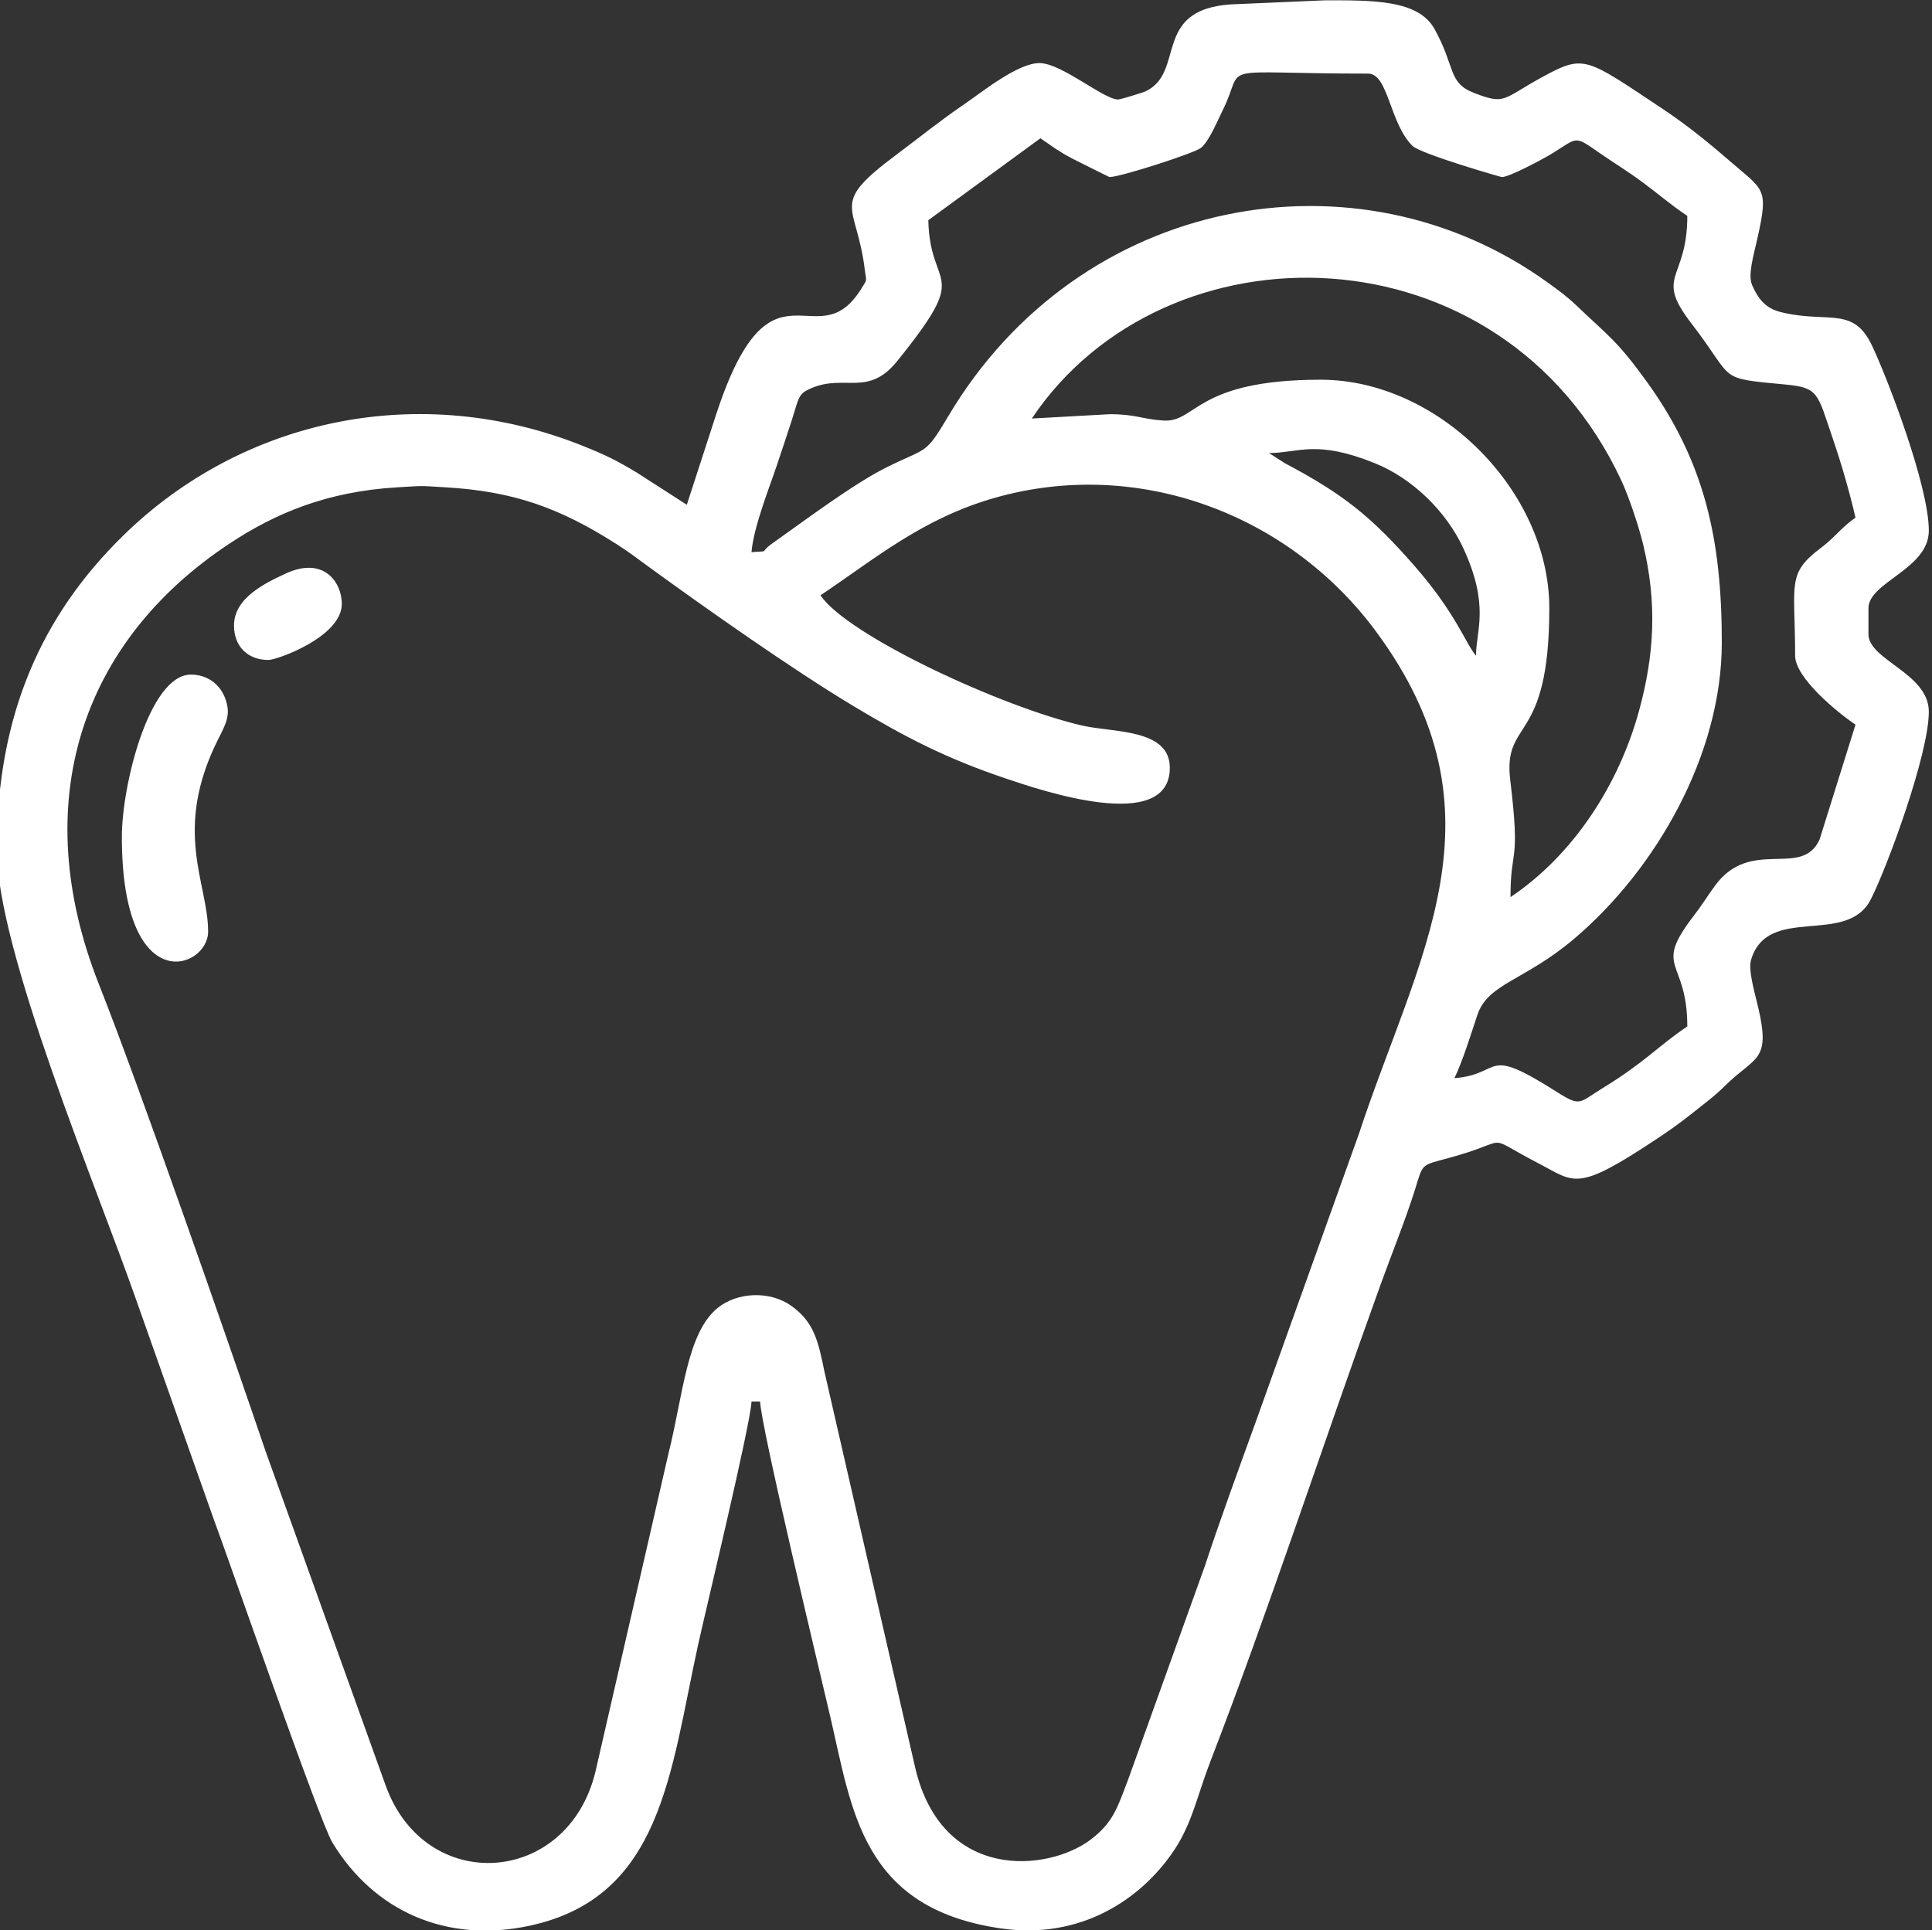 <?xml version="1.0" encoding="UTF-8"?> <!-- Creator: CorelDRAW 2019 --> <svg xmlns="http://www.w3.org/2000/svg" xmlns:xlink="http://www.w3.org/1999/xlink" xml:space="preserve" width="46.582mm" height="46.552mm" style="shape-rendering:geometricPrecision; text-rendering:geometricPrecision; image-rendering:optimizeQuality; fill-rule:evenodd; clip-rule:evenodd" viewBox="0 0 4658.2 4655.2"><rect x="0" y="0" width="4658.2" height="4655.2" fill="#333333" stroke="none"/> <defs> <style type="text/css"> <![CDATA[ .fil0 {fill:white} ]]> </style> </defs> <g id="Слой_x0020_1">  <g id="_824021080"> <path class="fil0" d="M1978.27 1435.65c131.31,-87.93 245.68,-185.3 420.06,-235 345.79,-98.56 709.37,39.01 918.43,321.01 326.52,440.45 101.1,783.04 -40.15,1212.33l-249.48 696.72c-40.52,112.1 -85.11,233.53 -122.07,345.84l-184.11 512.54c-26.36,69.36 -36.51,106.03 -91.56,147.59 -102.03,77.01 -357.55,102.2 -422.55,-172.64l-219 -955.95c-14.97,-73.61 -24.78,-119.56 -80.13,-159.03 -51.05,-36.4 -129.17,-33.37 -176.63,4.59 -75.16,60.13 -84.11,211.09 -118.74,349.16l-176.62 769.58c-66.65,276.61 -411.68,299.28 -506.48,31.91l-288.49 -803.27c-89.2,-262.51 -302.34,-874.85 -401.96,-1126.53 -173.15,-437.42 -44.21,-826.58 314.84,-1063.77 109.14,-72.1 233.41,-125.55 405.59,-135.58 65.16,-3.79 49.3,-3.84 114.51,0.01 164.21,9.68 275.27,49.11 413.86,137.7 31,19.82 49.11,34.15 79.16,56.02 140.71,102.4 345.8,246.61 488.81,332.61 123.83,74.48 224.52,127.62 373.71,177.38 74.42,24.83 391.23,134.42 391.23,-27.31 0,-94.41 -136.42,-84.7 -210.37,-101.57 -192.73,-43.97 -566.83,-217.23 -631.86,-314.34zm1081.38 -343.12c72.35,0 112.4,-33.2 255.89,24.84 90.16,36.48 171.49,116.07 212.17,203.75 65.03,140.17 31.03,199.29 31.03,260.1 -25.12,-28.9 -47.17,-100.62 -147.88,-216.04 -103.14,-118.18 -171.47,-173.4 -313.25,-248.23l-37.96 -24.42zm-384.72 -93.59l-187.16 10.4c321,-479.38 1131.48,-470.04 1421.16,148.91 19.07,40.73 43.26,114.72 52.92,155.04 33.77,141.05 27.1,265.27 -10.05,401.05 -48.69,177.99 -158.12,347.54 -309.88,449.16 0,-123.56 24.42,-75.15 -0.51,-281.25 -18.35,-151.74 94.09,-82.46 94.09,-415.4 0,-283.35 -267.74,-551.09 -551.08,-551.09 -302.23,0 -299.34,103.35 -379.06,98.45 -54.05,-3.32 -64.04,-15.27 -130.43,-15.27zm-863.02 332.73c5.09,-61.22 43.28,-155.91 61.06,-209.28 12.15,-36.45 21.84,-64.93 33.69,-101.48 20.7,-63.81 16.3,-70.65 50.15,-85.02 80.25,-34.06 136.28,21.65 205.88,-64.46 182.56,-225.87 79.41,-166.3 75.53,-340.39l270.34 -197.56 36.91 25.48c18.89,11.89 18.73,12.14 39.28,23.11 10.64,5.68 90.01,45 90.18,45 26.25,0 204.95,-57.66 220.69,-70.45 19.76,-16.07 39.48,-64.72 53.18,-92.39 56.71,-114.55 -31.55,-86.71 349.99,-86.71 48.62,0 51.3,119.25 106.61,174.13 19.56,19.42 213.43,75.42 215.73,75.42 18.19,0 100.83,-44.45 120.42,-56.49 63.81,-39.19 52.75,-45.01 114.56,-2.04 38.59,26.84 68.35,44.27 105.31,71.76 40.24,29.92 66.36,53.26 106.81,80.34 0,157.2 -81.03,141.73 10.33,260.02 107.53,139.22 57.35,130.57 227.52,146.8 79.26,7.55 75.79,21.77 111.9,127.24 21.92,64.01 40.61,128.71 55.77,193.79 -32.17,21.54 -50.46,48.15 -83.24,72.73 -83.61,62.72 -62.33,85.7 -62.33,260 0,54.19 104.29,138.73 145.57,166.37l-86.69 277.23c-43.36,94.61 -166.06,-7.02 -252.37,111.56 -21.18,29.09 -29.39,44.18 -51.63,73.14 -98.96,128.91 -14.83,101.64 -14.83,265.91 -70.36,47.12 -101.5,86.03 -204.64,149.04 -55.86,34.12 -51.52,46.04 -109.17,9.37 -180.45,-114.79 -127.76,-43.61 -247.67,-33.63 19.77,-41.2 38.82,-103 55.37,-152.59 25.46,-76.3 113.19,-81.97 232.75,-183.16 198.03,-167.61 356.55,-444.73 356.55,-714.43 0,-247.43 -40.34,-434.93 -181.13,-629.9 -71.57,-99.11 -92.91,-110.33 -169.79,-183.74 -23.64,-22.57 -41.89,-35.58 -69.36,-55.41 -458.58,-331.14 -1128.55,-211.26 -1445.43,323.86 -55.79,94.22 -49.87,73.16 -148.13,122.22 -80.43,40.16 -195.3,126.8 -274.65,182.85 -36.03,25.45 -1.91,17.68 -51.02,21.76zm883.81 -1091.76c-34.58,0 -134.99,-86.65 -188.55,-87.74 -52.46,-1.07 -140.31,70.6 -183.71,100.19 -58.7,40.02 -104.31,77.51 -160.97,119.77 -166.73,124.36 -96.47,115.63 -77.09,280.91 3.02,25.74 7.43,18.11 -10.73,46.44 -107.78,168.18 -215.57,-102.43 -347.35,298.06l-71.38 219.76 -120.22 -77.34c-48.21,-29.09 -77.22,-43.45 -132.2,-65.36 -390.86,-155.77 -817.44,-66.47 -1107.32,217.86 -194.72,190.98 -303.91,430.49 -303.91,756.66 0,242.43 240.69,812.83 336.75,1087.75l184.64 522.41c34.5,92.05 256.64,732.81 287.33,783.65 100.35,166.18 275.5,244.54 476.17,201.21 318.15,-68.7 338.35,-367.21 405.57,-675.81 14.75,-67.75 128.04,-538.33 129.16,-588.29l20.79 0c1.29,57.82 143.72,651.43 168.43,756.98 53.3,227.65 75.5,464.75 411.92,513.63 192.47,27.96 339.11,-70.34 418.1,-188.98 43.83,-65.85 55.74,-132.7 87.31,-214.22 135.45,-349.78 277.6,-782.57 410.21,-1149.47 26.93,-74.54 60.31,-156.77 82.93,-229 19.75,-63.1 12.66,-57.81 80.02,-75.95 161.2,-43.4 78.92,-59.44 216.13,11.7 90.78,47.07 90.89,71.92 287.86,-58.79 29.41,-19.51 56.17,-38.5 84.46,-61.12 28.39,-22.7 53.19,-40.54 79.2,-66.36 72.2,-71.7 110.87,-57.15 79.82,-188.97 -9.03,-38.32 -24.51,-90.18 -17.14,-114.82 40.44,-135.21 230.43,-31.58 288.59,-145.57 39.68,-77.79 139.97,-350.25 139.97,-452.71 0,-92.97 -145.57,-124.15 -145.57,-187.16l0 -62.38c0,-63.01 145.57,-94.19 145.57,-187.16 0,-106.99 -98,-363.39 -136.68,-445.61 -44.59,-94.78 -102.53,-55.45 -211.76,-79.37 -31.02,-6.79 -56.27,-17.74 -77.62,-67.14 -10.61,-24.56 3.33,-70.59 12.71,-112.41 27.58,-122.97 16.04,-115.27 -67.26,-187.38 -54.57,-47.25 -104.67,-87.72 -164.02,-127.12 -181.13,-120.28 -185.49,-130.13 -284.42,-76.42 -100.22,54.4 -90.17,69.79 -167.66,39.81 -63.38,-24.51 -43.94,-62.24 -95.25,-154.3 -39.29,-70.51 -148.3,-69 -263.73,-69l-229.22 9.94c-189.86,14.12 -105.46,165.45 -205.48,210.43 -3.33,1.5 -57.89,18.79 -64.4,18.79z"></path> <path class="fil0" d="M293.83 2017.93c0,394.53 207.95,319.29 207.95,228.75 0,-117.69 -86.67,-243.15 24.41,-464.43 18.61,-37.08 30.88,-57.9 17.42,-96.3 -12.83,-36.6 -44.58,-59.23 -83.61,-59.03 -99.92,0.53 -166.17,265.61 -166.17,391.01z"></path> <path class="fil0" d="M564.17 1508.44c0,50.29 32.89,83.18 83.18,83.18 20.16,0 176.77,-55.65 176.77,-135.17 0,-52.56 -43.81,-115.58 -135.14,-73.26 -48.32,22.38 -124.81,58.29 -124.81,125.25z"></path> </g> </g> </svg> 